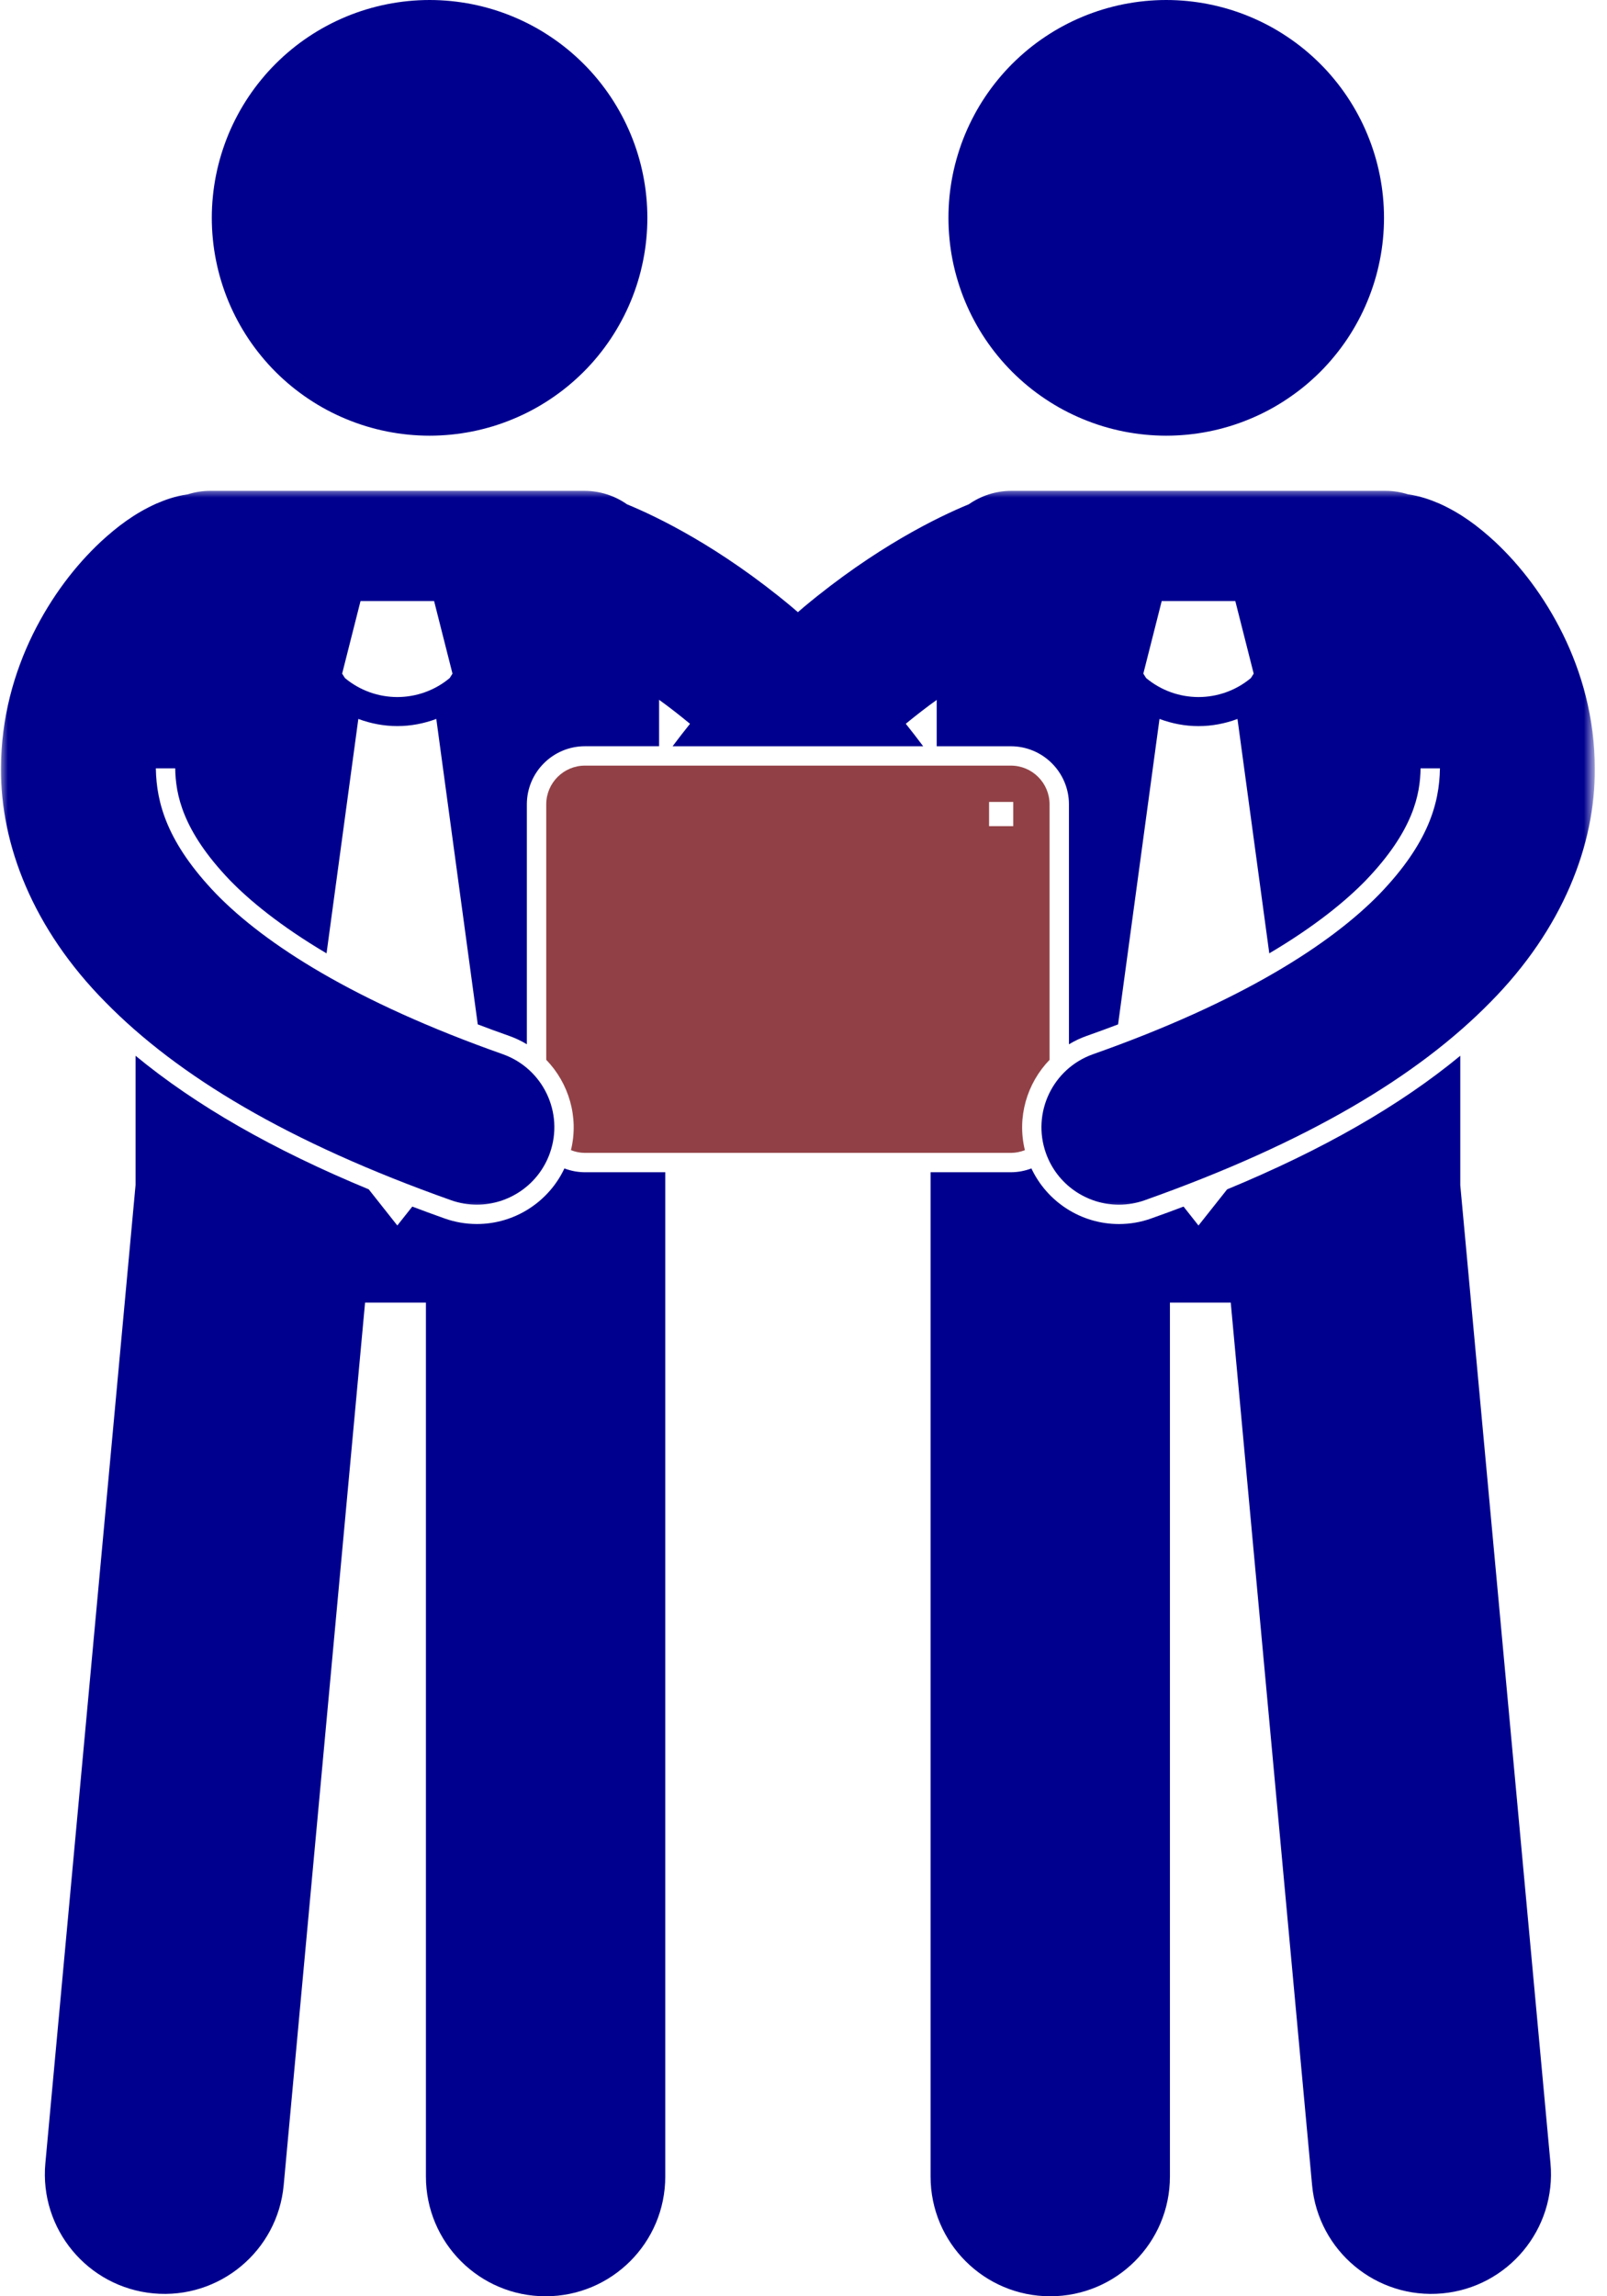 <svg width="105" height="150" viewBox="0 0 105 150" fill="none" xmlns="http://www.w3.org/2000/svg">
<path d="M94.238 149.812C98.536 149.415 101.703 145.609 101.307 141.309L95.413 77.417V68.966C91.466 72.223 86.428 75.109 80.179 77.693L78.308 80.054L77.332 78.818C76.641 79.081 75.94 79.338 75.221 79.593C74.541 79.838 73.829 79.959 73.109 79.959C70.647 79.959 68.425 78.522 67.391 76.326C66.972 76.484 66.521 76.575 66.047 76.575H60.803V142.182C60.803 146.501 64.303 150 68.622 150C72.939 150 76.442 146.501 76.442 142.182V85.093H80.416L85.731 142.745C86.13 147.045 89.936 150.209 94.238 149.812Z" fill="#00008F"/>
<path d="M90.43 14.23C90.43 14.696 90.407 15.162 90.361 15.626C90.316 16.09 90.247 16.55 90.156 17.006C90.064 17.463 89.953 17.916 89.817 18.361C89.681 18.806 89.524 19.246 89.345 19.676C89.168 20.107 88.969 20.528 88.749 20.938C88.529 21.349 88.291 21.748 88.032 22.136C87.773 22.523 87.495 22.898 87.199 23.257C86.905 23.619 86.592 23.963 86.262 24.293C85.932 24.621 85.587 24.934 85.228 25.23C84.866 25.526 84.492 25.802 84.104 26.061C83.719 26.32 83.318 26.56 82.908 26.78C82.496 27 82.075 27.198 81.645 27.376C81.215 27.555 80.777 27.712 80.33 27.848C79.884 27.982 79.433 28.096 78.975 28.187C78.519 28.278 78.059 28.345 77.595 28.392C77.131 28.436 76.665 28.461 76.199 28.461C75.733 28.461 75.269 28.436 74.806 28.392C74.342 28.345 73.882 28.278 73.423 28.187C72.967 28.096 72.516 27.982 72.069 27.848C71.623 27.712 71.186 27.555 70.755 27.376C70.323 27.198 69.904 27 69.492 26.78C69.08 26.56 68.682 26.32 68.294 26.061C67.906 25.802 67.532 25.526 67.172 25.23C66.813 24.934 66.468 24.621 66.138 24.293C65.809 23.963 65.496 23.619 65.2 23.257C64.905 22.898 64.627 22.523 64.368 22.136C64.109 21.748 63.869 21.349 63.651 20.938C63.431 20.528 63.232 20.107 63.053 19.676C62.874 19.246 62.718 18.806 62.584 18.361C62.448 17.916 62.334 17.463 62.243 17.006C62.153 16.55 62.084 16.09 62.04 15.626C61.993 15.162 61.971 14.696 61.971 14.23C61.971 13.765 61.993 13.299 62.038 12.835C62.084 12.371 62.153 11.911 62.243 11.454C62.334 10.998 62.448 10.545 62.584 10.1C62.718 9.655 62.874 9.215 63.053 8.785C63.232 8.354 63.431 7.933 63.651 7.523C63.869 7.111 64.109 6.713 64.368 6.325C64.627 5.938 64.905 5.563 65.2 5.204C65.496 4.842 65.809 4.498 66.138 4.168C66.468 3.84 66.813 3.527 67.172 3.231C67.532 2.934 67.906 2.659 68.294 2.4C68.682 2.141 69.08 1.9 69.492 1.681C69.904 1.461 70.323 1.263 70.755 1.084C71.186 0.905 71.623 0.749 72.069 0.613C72.516 0.479 72.967 0.365 73.423 0.274C73.882 0.183 74.342 0.116 74.806 0.069C75.269 0.024 75.733 0 76.199 0C76.665 0 77.131 0.024 77.595 0.069C78.059 0.116 78.519 0.183 78.975 0.274C79.433 0.365 79.884 0.479 80.33 0.613C80.777 0.749 81.215 0.905 81.645 1.084C82.075 1.263 82.496 1.461 82.908 1.681C83.318 1.9 83.719 2.141 84.104 2.4C84.492 2.659 84.866 2.934 85.228 3.231C85.587 3.527 85.932 3.84 86.262 4.168C86.592 4.498 86.905 4.842 87.199 5.204C87.495 5.563 87.773 5.938 88.032 6.325C88.291 6.713 88.529 7.111 88.749 7.523C88.969 7.933 89.168 8.354 89.345 8.785C89.524 9.215 89.681 9.655 89.817 10.1C89.953 10.545 90.064 10.998 90.156 11.454C90.247 11.911 90.316 12.371 90.361 12.835C90.407 13.299 90.43 13.765 90.43 14.23Z" fill="#00008F"/>
<path d="M36.878 76.326C35.844 78.52 33.623 79.957 31.162 79.957C30.439 79.957 29.73 79.836 29.049 79.593C28.33 79.338 27.63 79.079 26.939 78.818L25.96 80.052L24.092 77.691C17.843 75.107 12.805 72.223 8.857 68.966V77.41L2.964 141.307C2.567 145.609 5.733 149.415 10.033 149.812C14.333 150.207 18.141 147.043 18.536 142.743L23.853 85.091H27.829V142.181C27.829 146.499 31.33 150 35.649 150C39.965 150 43.468 146.499 43.468 142.181V76.575H38.22C37.748 76.575 37.297 76.484 36.878 76.326Z" fill="#00008F"/>
<path d="M42.298 14.23C42.298 14.696 42.275 15.162 42.229 15.626C42.184 16.09 42.115 16.55 42.024 17.006C41.934 17.463 41.821 17.916 41.685 18.361C41.551 18.806 41.394 19.246 41.215 19.676C41.036 20.107 40.837 20.528 40.617 20.938C40.397 21.349 40.159 21.748 39.9 22.136C39.641 22.523 39.363 22.898 39.069 23.257C38.773 23.619 38.46 23.963 38.13 24.293C37.8 24.621 37.456 24.934 37.096 25.23C36.734 25.526 36.362 25.802 35.974 26.061C35.587 26.32 35.188 26.56 34.776 26.78C34.365 27 33.944 27.198 33.513 27.376C33.083 27.555 32.645 27.712 32.2 27.848C31.753 27.982 31.302 28.096 30.845 28.187C30.387 28.278 29.927 28.345 29.463 28.392C28.999 28.436 28.535 28.461 28.069 28.461C27.602 28.461 27.138 28.436 26.674 28.392C26.21 28.345 25.75 28.278 25.293 28.187C24.835 28.096 24.384 27.982 23.939 27.848C23.492 27.712 23.054 27.555 22.623 27.376C22.193 27.198 21.772 27 21.36 26.78C20.95 26.56 20.55 26.32 20.162 26.061C19.775 25.802 19.402 25.526 19.041 25.23C18.681 24.934 18.336 24.621 18.007 24.293C17.677 23.963 17.364 23.619 17.07 23.257C16.773 22.898 16.496 22.523 16.237 22.136C15.978 21.748 15.739 21.349 15.519 20.938C15.3 20.528 15.1 20.107 14.921 19.676C14.744 19.246 14.588 18.806 14.452 18.361C14.316 17.916 14.204 17.463 14.113 17.006C14.021 16.55 13.953 16.09 13.908 15.626C13.861 15.162 13.839 14.696 13.839 14.23C13.839 13.765 13.861 13.299 13.908 12.835C13.953 12.371 14.021 11.911 14.113 11.454C14.204 10.998 14.316 10.545 14.452 10.1C14.588 9.655 14.744 9.215 14.921 8.785C15.1 8.354 15.3 7.933 15.519 7.523C15.739 7.111 15.978 6.713 16.237 6.325C16.496 5.938 16.773 5.563 17.07 5.204C17.364 4.842 17.677 4.498 18.007 4.168C18.336 3.84 18.681 3.527 19.041 3.231C19.402 2.934 19.775 2.659 20.162 2.4C20.55 2.141 20.95 1.9 21.36 1.681C21.772 1.461 22.193 1.263 22.623 1.084C23.054 0.905 23.492 0.749 23.939 0.613C24.384 0.479 24.835 0.365 25.293 0.274C25.75 0.183 26.21 0.116 26.674 0.069C27.138 0.024 27.602 0 28.069 0C28.535 0 28.999 0.024 29.463 0.069C29.927 0.116 30.387 0.183 30.845 0.274C31.302 0.365 31.753 0.479 32.2 0.613C32.645 0.749 33.083 0.905 33.513 1.084C33.944 1.263 34.365 1.461 34.776 1.681C35.188 1.9 35.587 2.141 35.974 2.4C36.362 2.659 36.734 2.934 37.096 3.231C37.456 3.527 37.8 3.84 38.13 4.168C38.46 4.498 38.773 4.842 39.069 5.204C39.363 5.563 39.641 5.938 39.9 6.325C40.159 6.713 40.397 7.111 40.617 7.523C40.837 7.933 41.036 8.354 41.215 8.785C41.394 9.215 41.551 9.655 41.685 10.1C41.821 10.545 41.934 10.998 42.024 11.454C42.115 11.911 42.184 12.371 42.229 12.835C42.275 13.299 42.298 13.765 42.298 14.23Z" fill="#00008F"/>
<path d="M38.221 75.31H66.047C66.373 75.31 66.68 75.243 66.965 75.132C66.438 72.978 67.1 70.761 68.577 69.233V52.543C68.577 51.146 67.444 50.013 66.047 50.013H38.221C36.824 50.013 35.691 51.146 35.691 52.543V69.231C37.169 70.759 37.832 72.978 37.305 75.132C37.588 75.243 37.895 75.31 38.221 75.31ZM64.625 52.385H66.205V53.967H64.625V52.385Z" fill="#914146"/>
<mask id="mask0_255_1099" style="mask-type:luminance" maskUnits="userSpaceOnUse" x="0" y="31" width="105" height="49">
<path d="M0 31.939H104.095V79.158H0V31.939Z" fill="white"/>
</mask>
<g mask="url(#mask0_255_1099)">
<path d="M38.176 32.063H13.744C13.23 32.063 12.736 32.144 12.27 32.291C11.443 32.408 10.794 32.65 10.2 32.904C8.81 33.532 7.696 34.364 6.578 35.395C4.931 36.937 3.374 38.948 2.146 41.433C0.931 43.909 0.067 46.884 0.065 50.191C0.065 50.193 0.065 50.197 0.065 50.199C0.029 55.164 2.148 60.675 6.888 65.463C11.625 70.291 18.815 74.622 29.474 78.403C30.031 78.6 30.599 78.693 31.16 78.693C33.243 78.693 35.196 77.396 35.93 75.321C36.863 72.686 35.482 69.797 32.85 68.863C23.139 65.435 17.312 61.668 14.122 58.389C10.936 55.073 10.221 52.472 10.183 50.199C10.183 50.197 10.183 50.193 10.183 50.191H11.448C11.476 51.885 11.909 54.26 15.033 57.512C16.315 58.829 18.305 60.481 21.336 62.276L23.413 46.963C24.233 47.27 25.098 47.43 25.96 47.43H25.964C26.826 47.43 27.689 47.27 28.507 46.963L31.216 66.916C31.879 67.168 32.559 67.419 33.271 67.669C33.681 67.814 34.066 67.999 34.424 68.215V52.541C34.424 50.449 36.127 48.746 38.221 48.746H43.065V45.714C43.712 46.18 44.388 46.706 45.085 47.281C44.703 47.755 44.325 48.245 43.947 48.748H60.319C59.943 48.245 59.563 47.755 59.183 47.279C59.882 46.704 60.556 46.186 61.204 45.72V48.748H66.045C68.139 48.748 69.842 50.45 69.844 52.543V68.217C70.201 68.001 70.587 67.816 70.997 67.671C71.709 67.421 72.389 67.17 73.054 66.918L75.761 46.963C76.581 47.27 77.441 47.432 78.304 47.432C78.306 47.432 78.308 47.432 78.308 47.432H78.309C79.172 47.432 80.035 47.272 80.856 46.965L82.934 62.276C85.965 60.483 87.953 58.831 89.235 57.513C92.359 54.26 92.793 51.887 92.819 50.191H94.084C94.084 50.195 94.084 50.197 94.084 50.201C94.047 52.474 93.334 55.075 90.146 58.391C86.956 61.67 81.128 65.437 71.418 68.865C68.785 69.797 67.405 72.688 68.338 75.323C69.072 77.398 71.025 78.695 73.108 78.695C73.668 78.695 74.237 78.602 74.796 78.403C85.453 74.622 92.644 70.291 97.38 65.465C102.12 60.677 104.24 55.164 104.203 50.201C104.203 50.197 104.203 50.195 104.203 50.191C104.201 46.886 103.338 43.911 102.122 41.435C100.896 38.948 99.336 36.939 97.689 35.395C96.572 34.366 95.457 33.533 94.068 32.904C93.473 32.65 92.825 32.408 91.998 32.291C91.534 32.145 91.038 32.063 90.524 32.063H66.091C65.053 32.063 64.094 32.389 63.302 32.941C61.29 33.77 57.23 35.732 52.554 39.628C52.414 39.743 52.273 39.872 52.133 39.989C51.993 39.872 51.852 39.745 51.714 39.63C47.039 35.734 42.98 33.772 40.967 32.943C40.176 32.389 39.216 32.063 38.176 32.063ZM29.383 44.293C28.392 45.118 27.179 45.532 25.96 45.534C24.74 45.532 23.529 45.118 22.54 44.295L22.355 44.004L23.557 39.261H28.363L29.565 44.004L29.383 44.293ZM75.906 39.261H80.713L81.915 44.004L81.73 44.295C80.741 45.118 79.528 45.532 78.309 45.534C77.091 45.532 75.878 45.118 74.887 44.293L74.704 44.004L75.906 39.261Z" fill="#00008F"/>
</g>
</svg>
